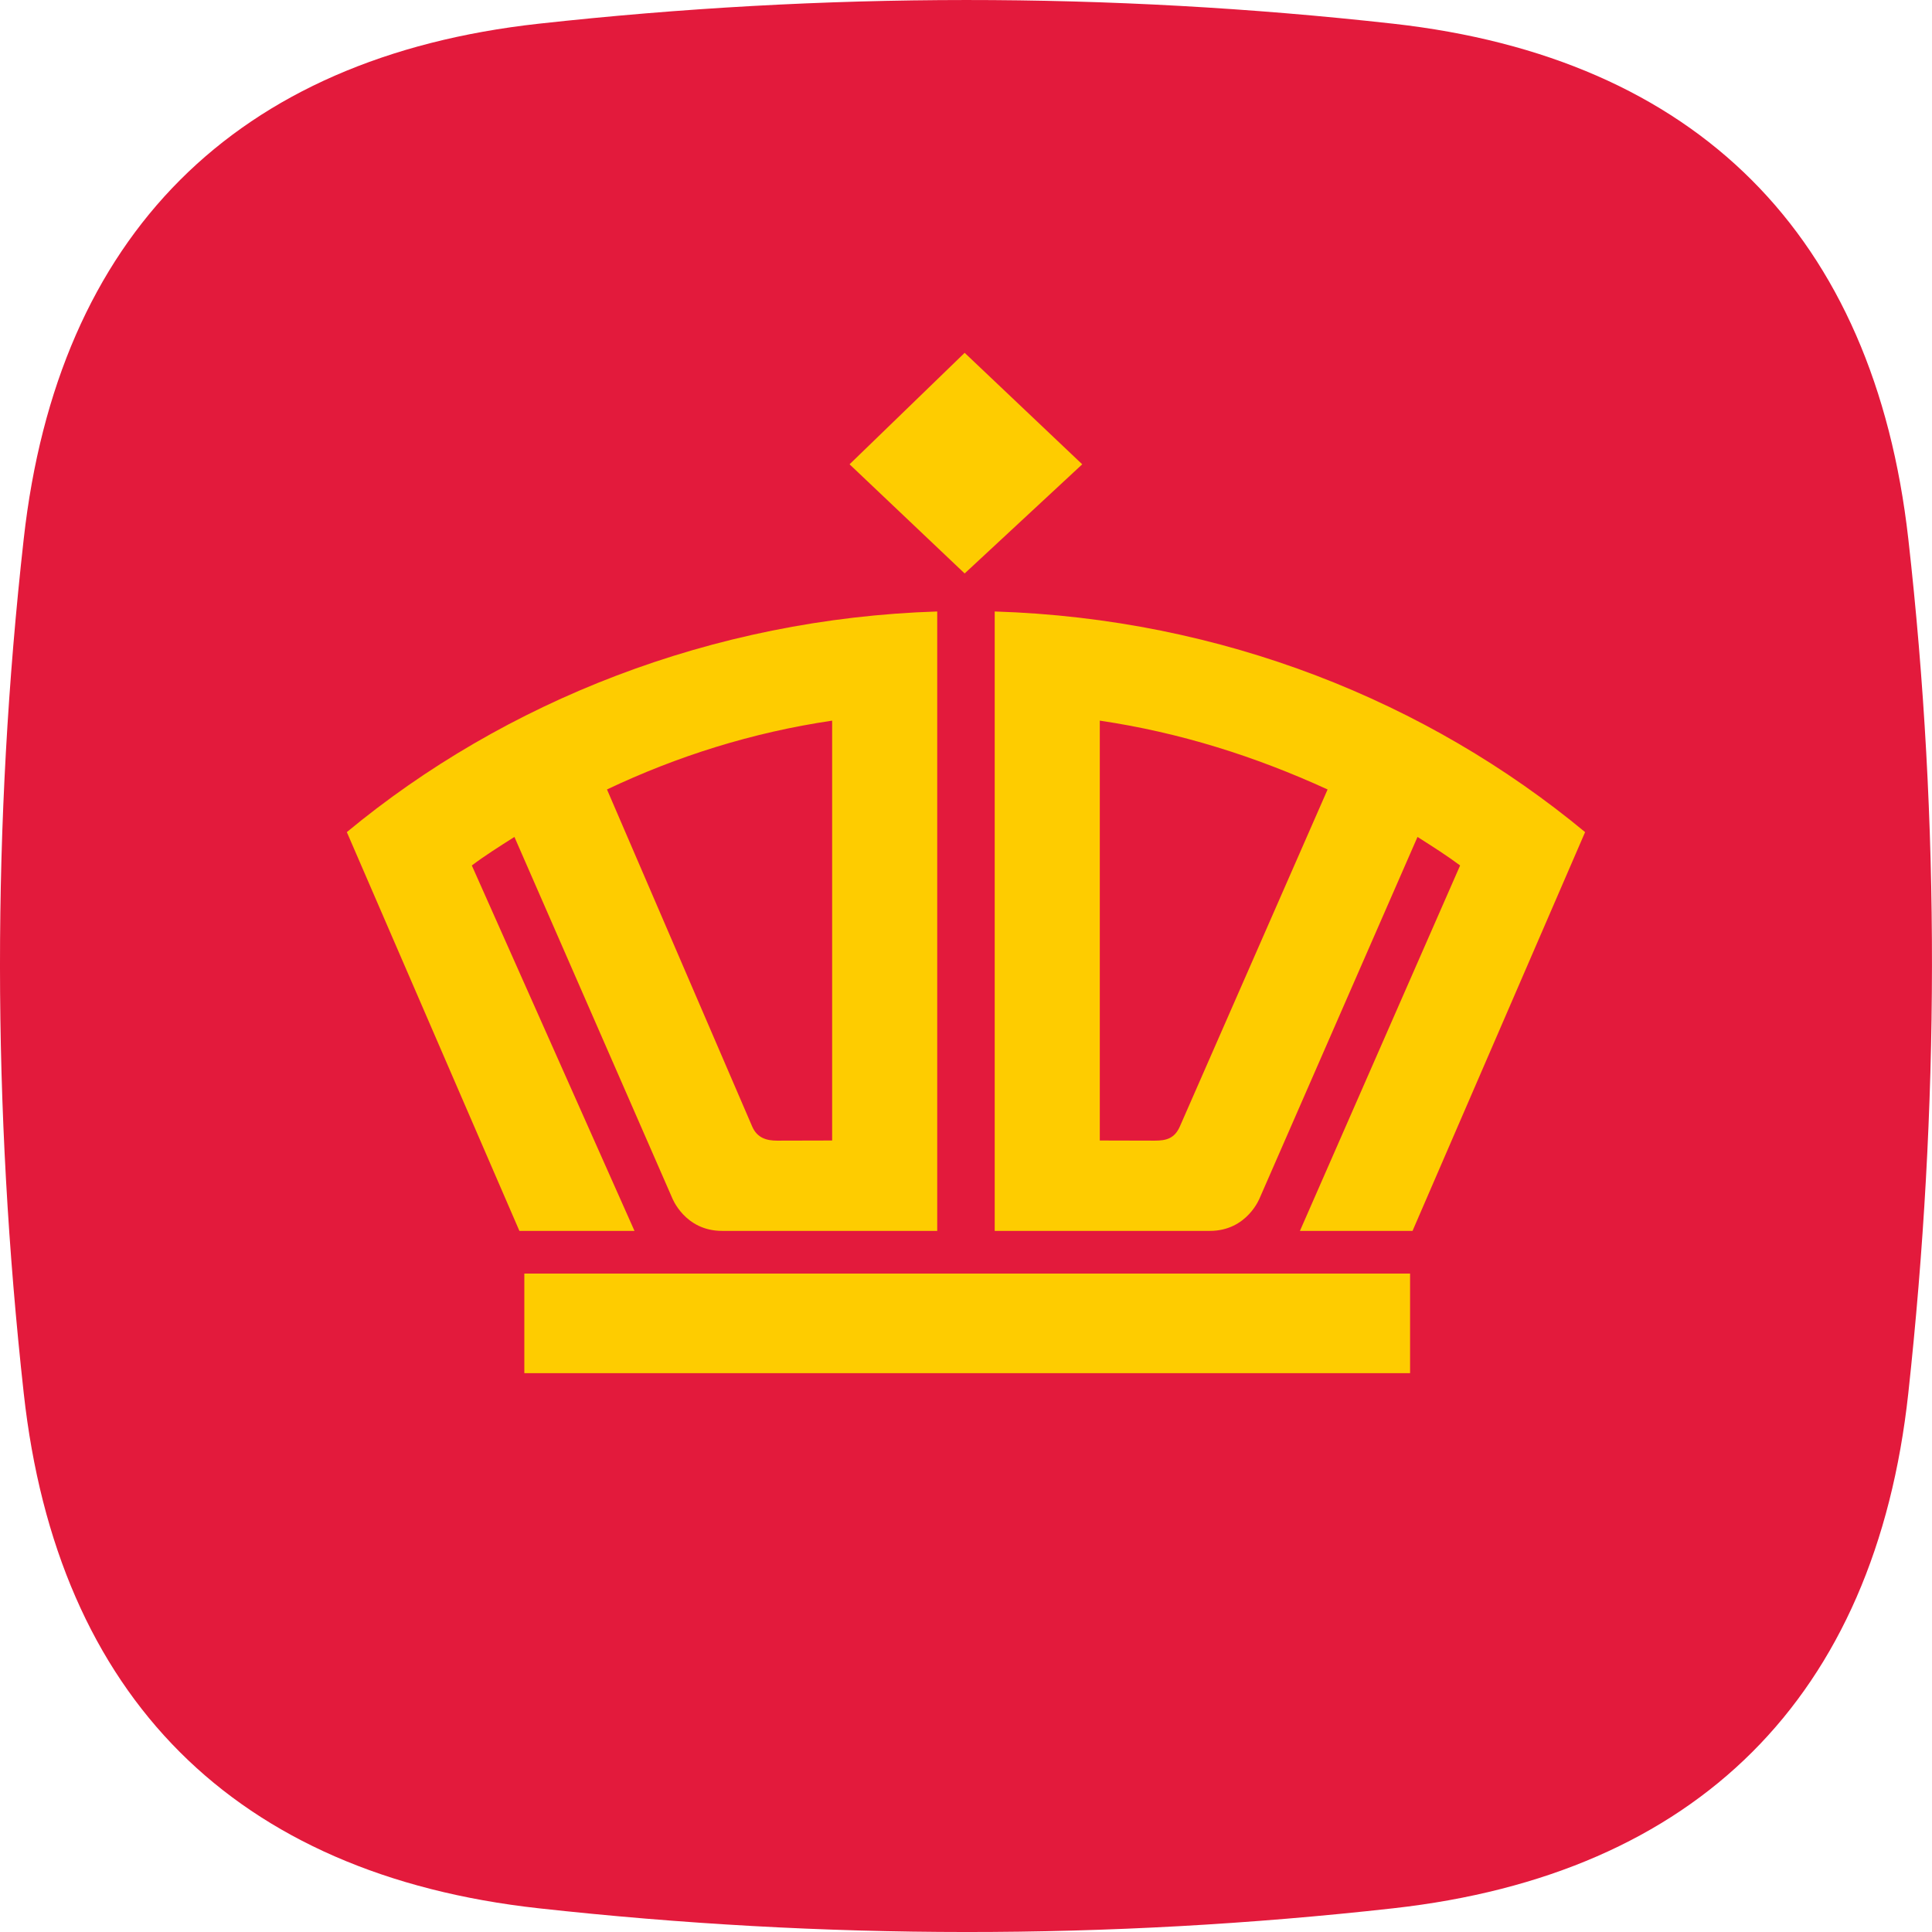 <svg width="56" height="56" viewBox="0 0 56 56" fill="none" xmlns="http://www.w3.org/2000/svg">
<g clip-path="url(#clip0_2833_69859)">
<g clip-path="url(#clip1_2833_69859)">
<path d="M40.382 55.313C32.127 56.236 23.872 56.223 15.617 55.313C6.811 54.342 1.657 49.187 0.688 40.383C-0.223 32.128 -0.236 23.873 0.688 15.618C1.672 6.817 6.815 1.658 15.617 0.687C23.872 -0.223 32.127 -0.234 40.382 0.687C49.184 1.671 54.318 6.814 55.313 15.618C56.245 23.873 56.211 32.128 55.313 40.383C54.355 49.192 49.188 54.331 40.382 55.313Z" fill="#E31A3C"/>
<path fill-rule="evenodd" clip-rule="evenodd" d="M15.198 39.802H40.872V36.915H15.198V39.802ZM27.961 10.227L31.369 13.458L27.961 16.622L24.625 13.458L27.961 10.227ZM45.945 24.119C41.377 20.335 35.43 17.931 28.832 17.724V35.678H35.068C36.157 35.678 36.519 34.713 36.519 34.713L41.087 24.259C41.523 24.535 41.956 24.812 42.322 25.086L37.679 35.678H40.943L45.945 24.119ZM31.878 33.058V20.888C34.2 21.232 36.375 21.92 38.481 22.883L34.2 32.649C34.047 32.999 33.805 33.062 33.474 33.062L31.878 33.058ZM10.053 24.119C14.621 20.335 20.64 17.931 27.166 17.724V35.678H20.93C19.841 35.678 19.479 34.713 19.479 34.713L14.911 24.259C14.475 24.535 14.038 24.812 13.676 25.086L18.391 35.678H15.055L10.053 24.119ZM24.12 33.058V20.888C21.796 21.232 19.623 21.92 17.594 22.883L21.801 32.649C21.947 32.989 22.225 33.062 22.524 33.062L24.12 33.058Z" fill="#FECC00"/>
</g>
</g>
<defs>
<clipPath id="clip0_2833_69859">
<rect width="56" height="56" fill="white"/>
</clipPath>
<clipPath id="clip1_2833_69859">
<rect width="56" height="56" fill="white"/>
</clipPath>
</defs>
</svg>
